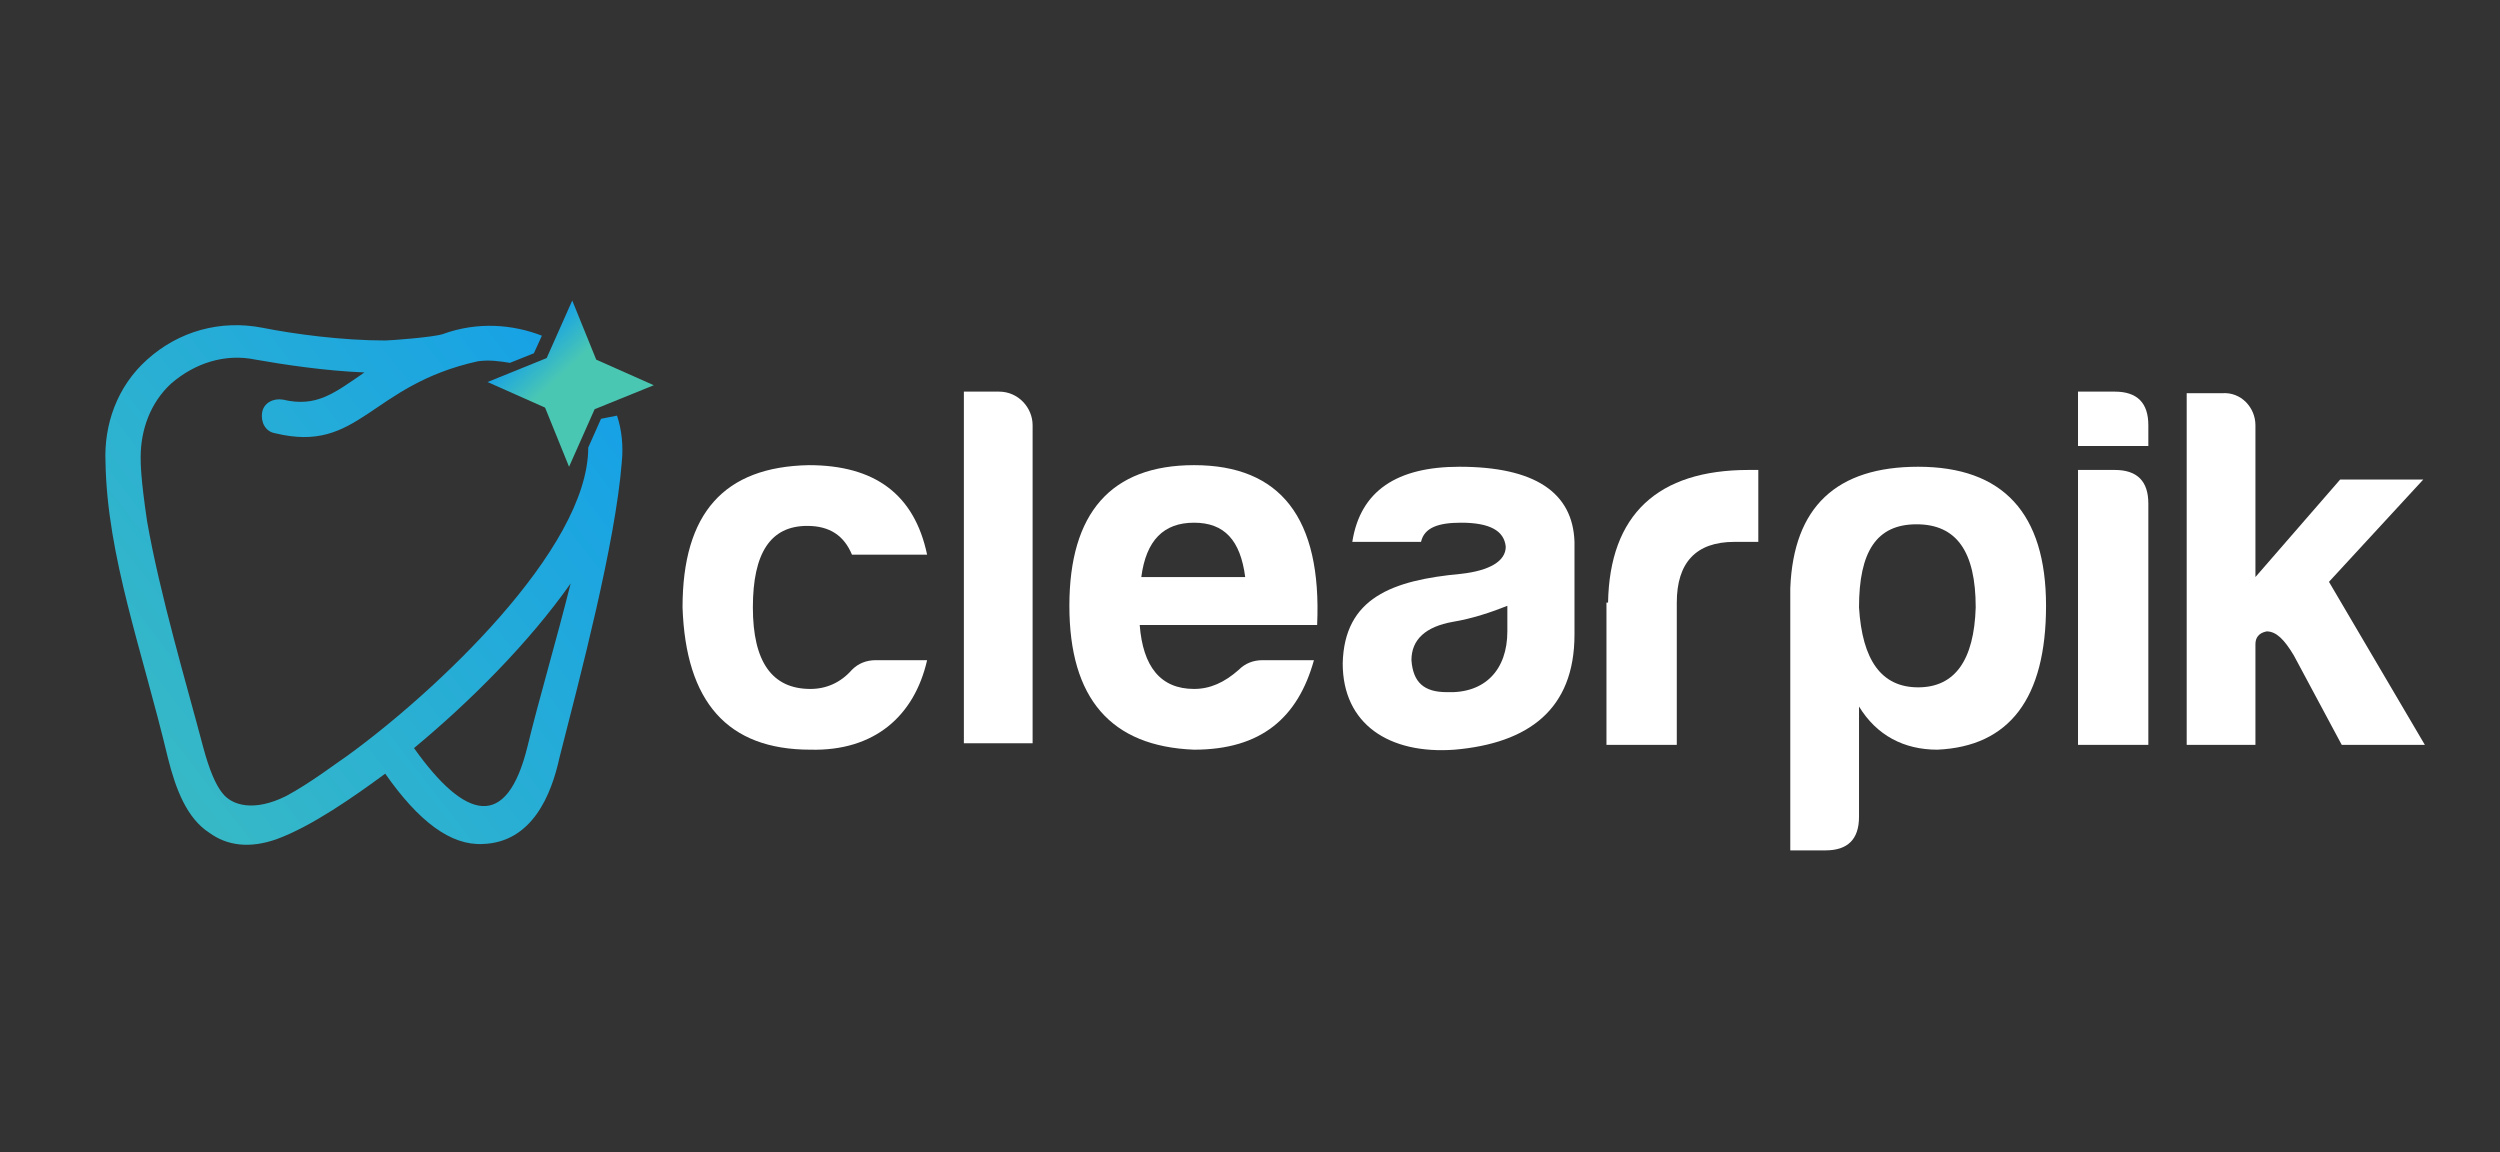 <?xml version="1.0" encoding="utf-8"?>
<!-- Generator: Adobe Illustrator 26.0.2, SVG Export Plug-In . SVG Version: 6.00 Build 0)  -->
<svg version="1.1" id="Layer_1" xmlns="http://www.w3.org/2000/svg" xmlns:xlink="http://www.w3.org/1999/xlink" x="0px" y="0px"
	 viewBox="0 0 156.4 72.1" style="enable-background:new 0 0 156.4 72.1;" xml:space="preserve">
<rect x="0" y="0" width="156.4" height="72.1" fill="#333333" stroke="none"/>
<style type="text/css">
	.st0{fill:url(#SVGID_1_);}
	.st1{fill:url(#SVGID_00000034771572290880896260000011864361554422548355_);}
	.st2{fill:#FFFFFF;}
</style>
<linearGradient id="SVGID_1_" gradientUnits="userSpaceOnUse" x1="7.792" y1="-119.151" x2="7.432" y2="-123.43" gradientTransform="matrix(0.784 -0.621 0.621 0.784 103.091 121.637)">
	<stop  offset="0" style="stop-color:#4AC7B3"/>
	<stop  offset="1" style="stop-color:#0091FC"/>
</linearGradient>
<polygon class="st0" points="34.1,25.5 30.5,23.9 34.2,22.4 35.8,18.8 37.3,22.5 40.9,24.1 37.2,25.6 35.6,29.2 "/>
<linearGradient id="SVGID_00000127004642707628578240000013909844434899073712_" gradientUnits="userSpaceOnUse" x1="-9.021" y1="60.18" x2="57.706" y2="8.652">
	<stop  offset="0" style="stop-color:#4AC7B3"/>
	<stop  offset="1" style="stop-color:#0091FC"/>
</linearGradient>
<path style="fill:url(#SVGID_00000127004642707628578240000013909844434899073712_);" d="M37.6,26.2L36.8,28
	c0,6.4-9.7,15.4-15.1,19.3c-0.6,0.4-2.3,1.7-3.8,2.5c-2,1-3.4,0.6-4-0.2c-0.4-0.5-0.8-1.4-1.2-2.9c-1-3.8-2.7-9.5-3.5-14.1
	c-0.4-2.7-0.4-3.6-0.4-4c0-1.7,0.6-3.4,1.9-4.6c1.5-1.3,3.4-1.9,5.3-1.5c1.7,0.3,4.3,0.7,6.8,0.8c-1.9,1.3-3,2.2-5.1,1.7
	c-0.6-0.1-1.2,0.2-1.3,0.8c-0.1,0.6,0.2,1.2,0.8,1.3c5.3,1.3,5.9-3,12.7-4.5c0.7-0.1,1.4,0,2,0.1l1.5-0.6l0.5-1.1
	c-1.8-0.7-4-0.9-6.2-0.1c-0.6,0.2-3.3,0.4-3.6,0.4c-2.7,0-5.7-0.4-7.7-0.8c-2.6-0.5-5.2,0.2-7.2,2c-1.9,1.7-2.7,4.1-2.6,6.4
	c0.1,5.9,2.3,11.8,3.9,18.5c0.5,2,1.2,3.8,2.6,4.7c1.1,0.8,2.5,1,4.2,0.4c2.2-0.8,4.9-2.7,6.8-4.1c2.1,3,4.1,4.5,6.1,4.4
	c3.1-0.1,4.3-3.1,4.8-5.4c1.3-5.1,3.5-13.4,3.9-18.5c0.1-1,0-2-0.3-2.9L37.6,26.2z M33,46.7c-1.3,5.3-3.9,4.6-7.1,0.1
	c3.5-2.9,7.2-6.6,9.8-10.3C34.8,40.1,33.7,43.8,33,46.7z"/>
<path class="st2" d="M50.7,46.9c-5.2,0-7.8-3-8-8.9c0-5.9,2.6-8.8,7.9-8.9c4.1,0,6.6,1.8,7.4,5.6h-4.7c-0.5-1.2-1.4-1.8-2.8-1.8
	c-2.3,0-3.4,1.7-3.4,5.1c0,3.4,1.2,5.1,3.6,5.1c1,0,1.9-0.4,2.6-1.2c0.4-0.4,0.9-0.6,1.5-0.6H58C57.2,44.8,54.7,47,50.7,46.9z"/>
<path class="st2" d="M64.6,26.6v19.9h-4.3v-22h2.2C63.7,24.5,64.6,25.5,64.6,26.6z"/>
<path class="st2" d="M74.7,46.9c-5.2-0.2-7.8-3.2-7.8-9s2.6-8.8,7.8-8.8c5.4,0,8,3.3,7.7,10H71.3c0.2,2.6,1.3,4,3.4,4
	c1,0,1.9-0.4,2.8-1.2c0.4-0.4,0.9-0.6,1.5-0.6h3.2C81.2,44.9,78.9,46.9,74.7,46.9z M71.4,36.1h6.5c-0.3-2.3-1.3-3.4-3.2-3.4
	S71.7,33.8,71.4,36.1z"/>
<path class="st2" d="M88.9,33.9h-4.3c0.5-3.2,2.8-4.7,6.7-4.7c4.7,0,7.1,1.6,7.2,4.7v5.8c0,4.7-2.9,6.8-7.5,7.2
	c-4.1,0.3-7-1.6-7-5.4c0.1-4.1,3.1-5.2,7.4-5.6c1.8-0.2,2.8-0.8,2.8-1.7c-0.1-1-1-1.5-2.8-1.5C90,32.7,89.1,33,88.9,33.9z
	 M94.3,39.5v-1.6c-1,0.4-2.2,0.8-3.4,1c-1.7,0.3-2.6,1.1-2.6,2.4c0.1,1.4,0.8,2,2.2,2C92.9,43.4,94.3,41.9,94.3,39.5z"/>
<path class="st2" d="M100.6,37.7c0.1-5.5,3.1-8.3,8.8-8.3h0.6v4.5h-1.5c-2.4,0-3.6,1.3-3.6,3.8v8.9h-4.4V37.7z"/>
<path class="st2" d="M116.3,51.1c0,1.4-0.7,2.1-2.1,2.1H112V36.8c0.2-5.1,2.9-7.6,8-7.6c5.3,0,8,2.9,8,8.7c0,5.8-2.3,8.8-6.8,9
	c-2.1,0-3.8-0.9-4.9-2.7V51.1z M120,43c2.3,0,3.5-1.7,3.6-5c0-3.5-1.2-5.2-3.7-5.2c-2.5,0-3.6,1.7-3.6,5.2
	C116.5,41.3,117.7,43,120,43z"/>
<path class="st2" d="M132.3,24.5c1.4,0,2.1,0.7,2.1,2.1v1.3H130v-3.4H132.3z M132.3,29.4c1.4,0,2.1,0.7,2.1,2.1v15.1H130V29.4H132.3
	z"/>
<path class="st2" d="M141.1,26.6v9.5l5.3-6.1h5.2l-5.9,6.4l6,10.2h-5.2l-3-5.6c-0.6-1-1.1-1.5-1.7-1.5c-0.5,0.1-0.7,0.4-0.7,0.8v6.3
	h-4.3v-22h2.2C140.2,24.5,141.1,25.5,141.1,26.6z"/>
</svg>
